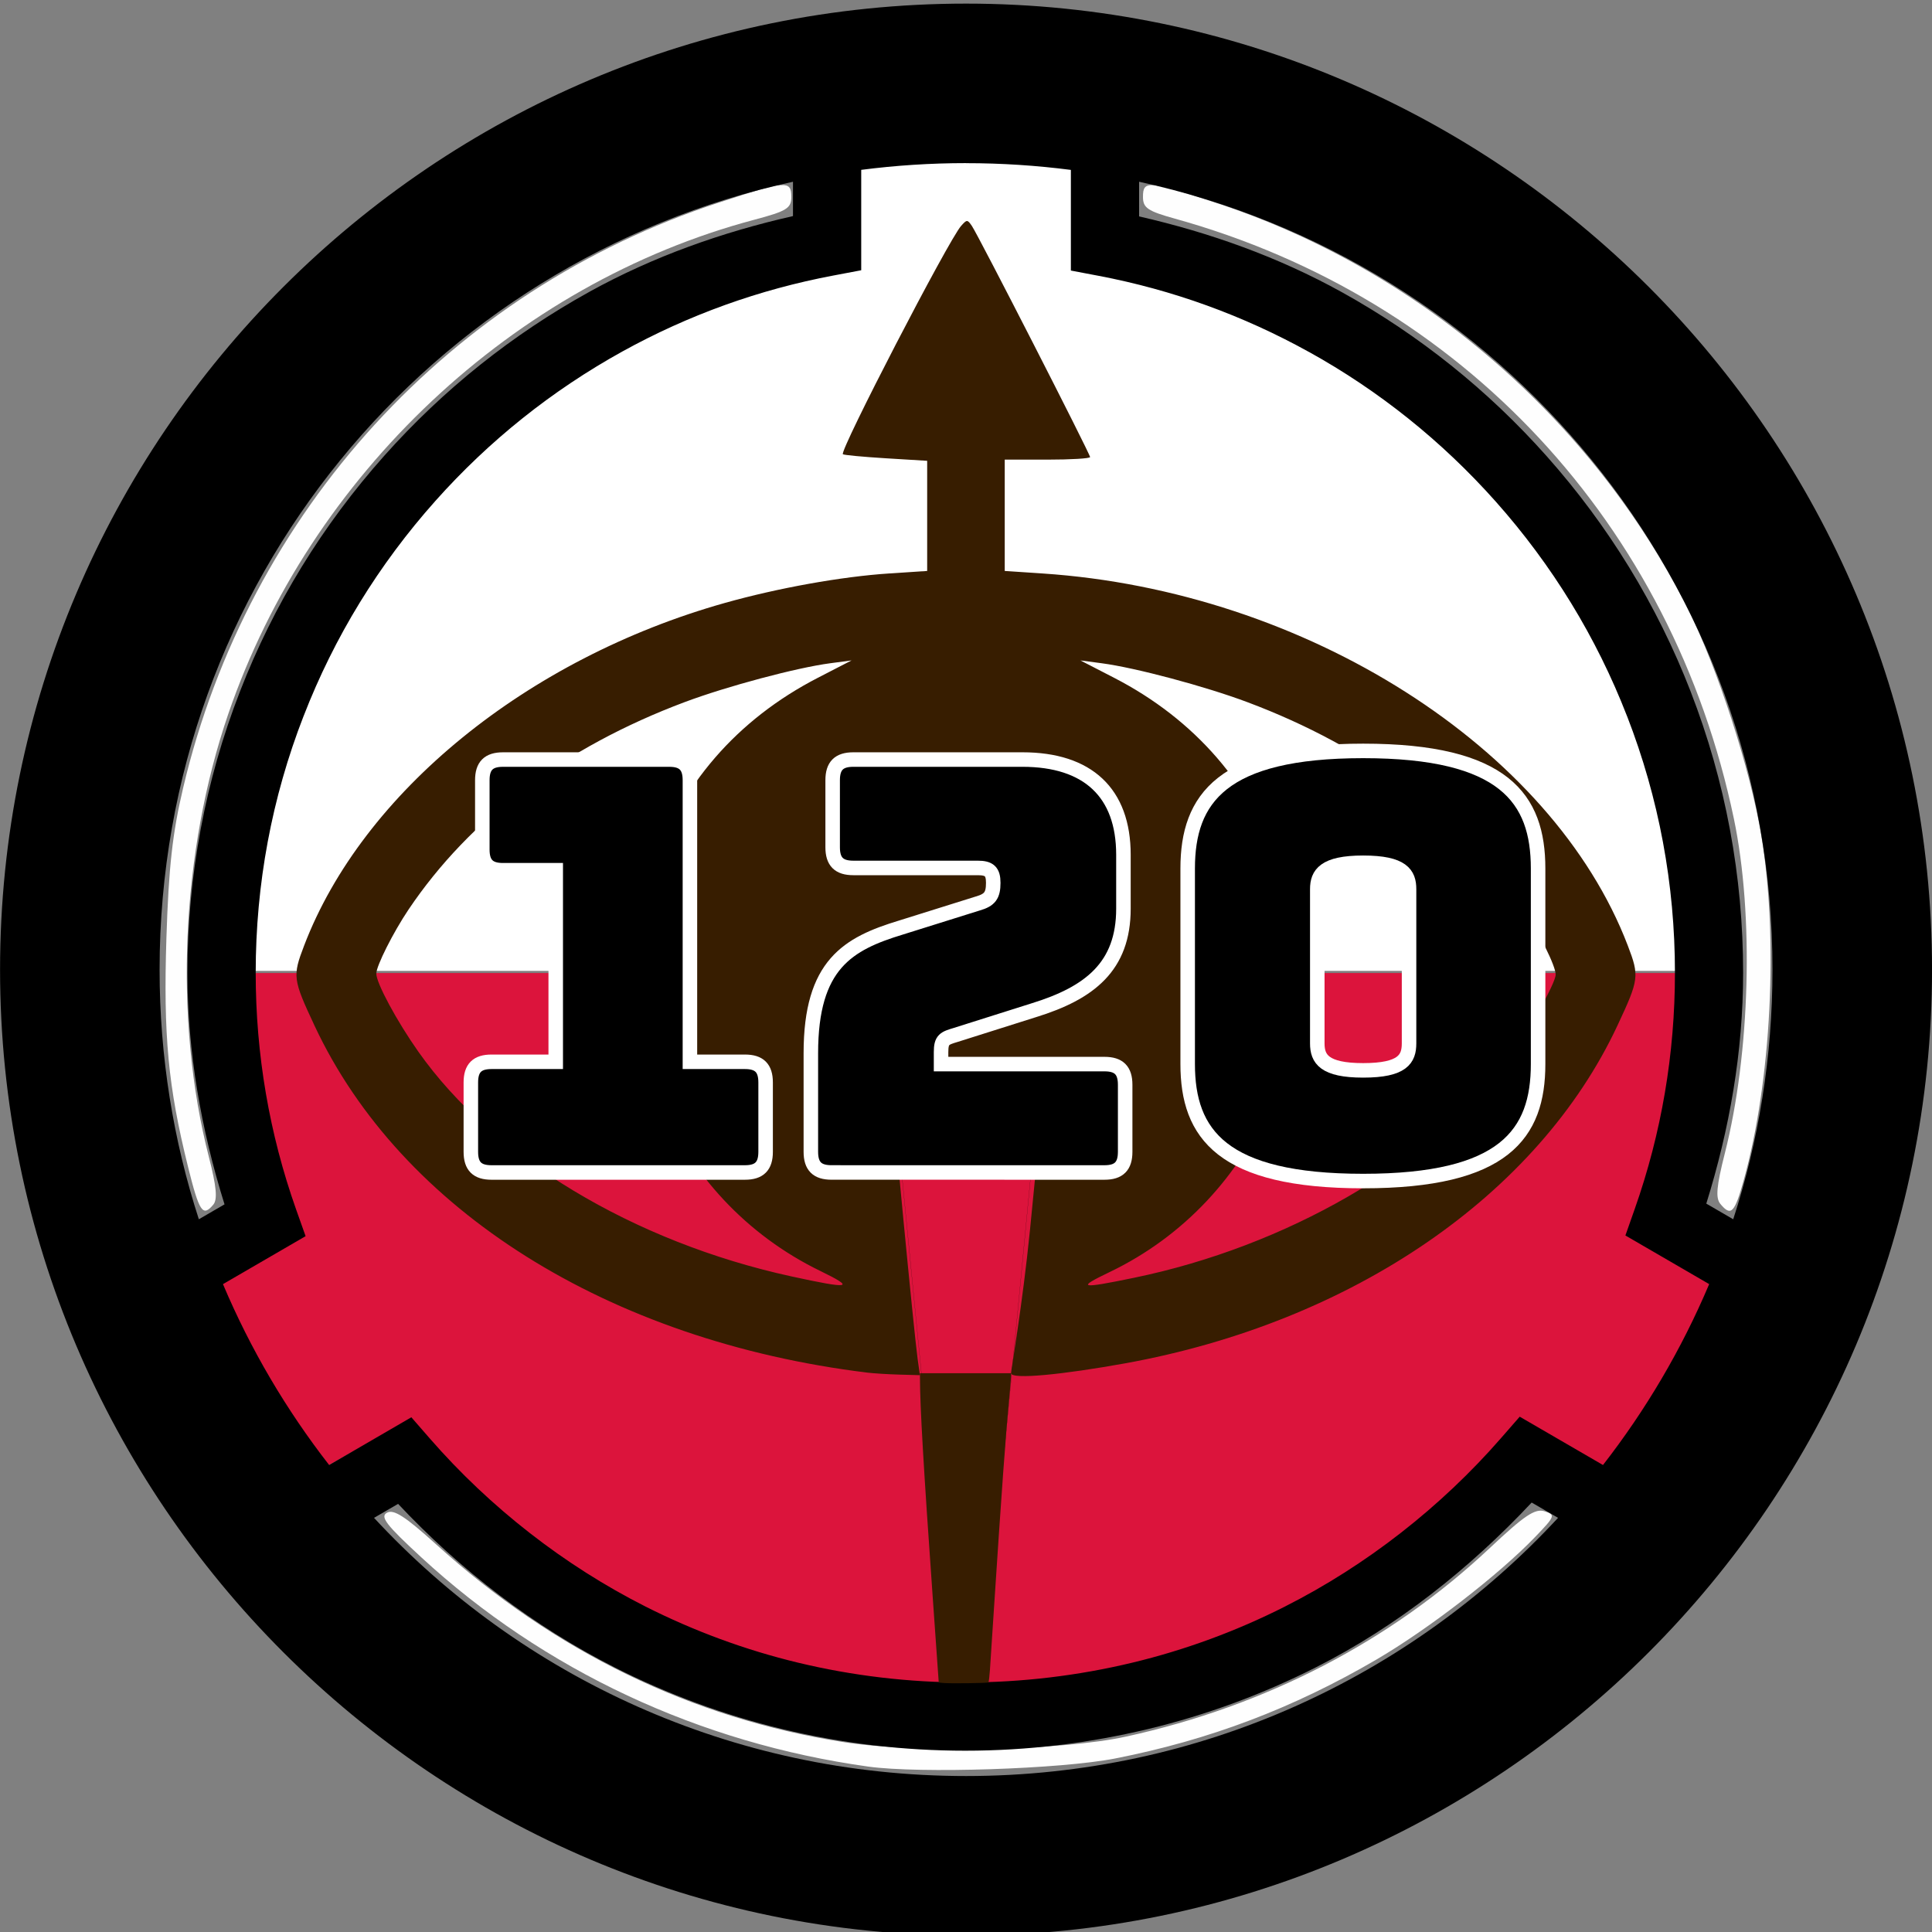 <?xml version="1.0" encoding="windows-1252"?>
<!-- Created with Inkscape (http://www.inkscape.org/) -->
<svg width="133.1mm" height="133.1mm" version="1.1" viewBox="0 0 133.1 133.1" xmlns="http://www.w3.org/2000/svg" xmlns:cc="http://creativecommons.org/ns#" xmlns:dc="http://purl.org/dc/elements/1.1/" xmlns:rdf="http://www.w3.org/1999/02/22-rdf-syntax-ns#">
 <rect x="0" y="0" width="133.1" height="133.1" fill="#808080" stroke="none"/>
 <defs>
  <clipPath id="clipPath57652">
   <path d="m-209.35 366.12c-633.61-156.99-1195.4-330.51-1635.8-505.2-91.377-36.253-171.45-67.11-177.93-68.571-6.485-1.462-81.551-12.053-166.81-23.537-85.261-11.484-158.07-21.567-161.8-22.407-26.854-6.053-383.56-189.46-381.99-196.41 0.183-0.812 75.617 8.632 167.63 20.985 92.014 12.353 163.44 20.008 158.71 17.011-83.844-53.227-163.99-145.45-156.25-179.8l4.802-21.305 5630.7 1269.1-4.452 19.208c-6.489 28.248-74.372 64.174-155.93 82.549-39.38 8.872-69.573 16.819-67.098 17.66 2.477 0.842 74.561 23.95 160.19 51.352 85.626 27.403 155.52 50.547 155.32 51.431-1.119 4.965-187.24 14.401-295.23 14.968l-125.85 0.661-333.3-104.65-167.52-10.452c-398.84-24.885-908.6-93.756-1449.7-195.86-267.3-50.438-748.35-154.93-997.78-216.73z" fill="none" stroke="#008000" stroke-width="46.436"/>
  </clipPath>
 </defs>
 <g transform="translate(-57.427 -70.189)">
  <ellipse cx="130.94" cy="135.67" rx=".189" ry=".661" stroke-width=".265"/>
  <g fill="#fff" fill-opacity=".992" fill-rule="evenodd" stroke-width="5.399">
   <path transform="matrix(.265 0 0 .265 57.427 70.189)" d="m225.71 459.26c-43.865-6.088-84.333-25.036-116.19-54.403-9.14-8.425-10.776-10.552-8.914-11.593 1.738-0.973 4.768 0.979 12.765 8.221 30.82 27.914 66.482 45.225 105.89 51.405 19.138 3.001 56.728 2.26 73.592-1.45 36.423-8.013 68.678-24.753 94.504-49.047 8.956-8.425 11.722-10.278 14.175-9.499 2.898 0.92 2.777 1.25-2.459 6.697-9.413 9.794-27.708 23.926-41.177 31.808-21.703 12.7-43.491 20.953-68.007 25.758-14.071 2.758-50.792 3.961-64.18 2.103z"/>
   <path transform="matrix(.265 0 0 .265 57.427 70.189)" d="m447.25 312.99c-1.287-1.551-1.02-4.568 1.172-13.214 6.593-26.009 7.56-61.935 2.34-86.919-16.022-76.671-70.564-135.23-145.3-156.01-7.107-1.976-8.321-2.8-8.321-5.651 0-4.369 1.288-4.265 18.945 1.518 52.673 17.254 97.837 56.125 122.72 105.62 7.697 15.31 16.162 41.414 19.07 58.808 4.493 26.884 2.618 63.862-4.546 89.643-2.385 8.584-3.317 9.535-6.081 6.205z"/>
   <path transform="matrix(.265 0 0 .265 57.427 70.189)" d="m48.851 303.21c-5.142-20.694-6.402-34.082-5.587-59.392 0.593-18.416 1.579-27.262 4.346-38.981 16.976-71.892 69.498-129.31 139.16-152.13 17.674-5.79 18.945-5.89 18.945-1.496 0 2.942-1.198 3.678-9.643 5.922-62.528 16.618-115.36 66.241-136.7 128.39-12.343 35.955-14.252 79.561-5.05 115.34 1.943 7.553 2.259 10.943 1.147 12.283-2.767 3.334-3.656 2-6.621-9.935z"/>
  </g>
  <path transform="matrix(.265 0 0 .265 57.427 70.189)" d="m227.34 434.91c-41.512-5.764-78.8-24.821-108.57-55.483-6.177-6.363-11.577-11.569-12-11.569-0.423 0-5.229 2.571-10.68 5.714-5.451 3.143-10.11 5.714-10.353 5.714-1.751 0-26.45-41.866-26.45-44.834 0-0.347 4.813-3.418 10.695-6.826 5.882-3.408 10.421-6.839 10.086-7.625-5.947-13.952-12.21-44.091-12.21-58.759v-9.099h367.14l-6e-3 8.214c-9e-3 12.074-3.717 32.893-8.521 47.832-2.32 7.213-4.082 13.208-3.917 13.323s4.962 2.904 10.658 6.197c5.696 3.293 10.357 6.297 10.357 6.675 0 2.12-11.417 23.004-18.11 33.126l-7.8 11.796-22.146-12.002-10.541 11.097c-25.097 26.42-57.691 45.125-92.695 53.193-17.291 3.986-48.603 5.584-64.945 3.315z" fill="none" stroke-width="7.559"/>
  <g>
   <path d="m117.05 187.9c-11.564-1.598-21.951-6.882-30.242-15.383-1.721-1.764-3.225-3.208-3.343-3.208-0.118 0-1.457 0.713-2.975 1.584-1.518 0.871-2.816 1.584-2.884 1.584-0.488 0-7.368-11.608-7.368-12.431 0-0.096 1.341-0.948 2.979-1.893s2.903-1.896 2.81-2.114c-1.657-3.868-3.401-12.225-3.401-16.291v-2.523h102.27l-2e-3 2.277c-2e-3 3.348-1.036 9.12-2.374 13.262-0.646 2-1.137 3.662-1.091 3.694 0.046 0.032 1.382 0.805 2.969 1.718 1.587 0.913 2.885 1.746 2.885 1.851 0 0.588-3.18 6.378-5.045 9.185l-2.173 3.271-6.169-3.328-2.936 3.077c-6.991 7.325-16.071 12.511-25.821 14.748-4.817 1.105-13.539 1.548-18.091 0.919z" fill="#dc143c" fill-rule="evenodd" stroke-width="2.101"/>
   <path d="m70.703 134.52c0.778-12.92 5.876-24.757 14.622-33.956 4.706-4.949 9.154-8.196 15.433-11.265 4.349-2.125 7.815-3.332 12.241-4.26l3.097-0.65v-7.469l1.096-0.232c1.423-0.302 12.162-0.302 13.585 0l1.096 0.232v7.489l2.556 0.506c10.907 2.161 21.723 8.386 29.206 16.811 7.888 8.88 12.822 20.64 13.432 32.013l0.179 3.337h-106.7zm61.169 0.949c0-0.402-0.131-0.73-0.292-0.73-0.161 0-0.292 0.329-0.292 0.73 0 0.402 0.131 0.73 0.292 0.73 0.161 0 0.292-0.329 0.292-0.73z" fill="#fff"/>
   <path transform="matrix(.017 -.023 .004 .101 119.28 148.05)" d="m-30-92.857 623.89 142.29-435.17 469.16z" clip-path="url(#clipPath57652)" fill="#dc143c" stroke="#000" stroke-linecap="round" stroke-width=".378"/>
   <path d="m117.16 164.75c-17.796-2.186-32.111-11.176-38.066-23.905-1.493-3.192-1.521-3.405-0.714-5.515 4.029-10.545 15.358-19.769 28.988-23.604 3.669-1.032 8.035-1.815 11.323-2.031l2.611-0.171v-7.589l-2.851-0.174c-1.568-0.096-2.898-0.222-2.956-0.279-0.239-0.239 7.278-14.755 8.146-15.731 0.396-0.446 0.432-0.446 0.739 0 0.439 0.637 8.146 15.703 8.146 15.926 0 0.098-1.323 0.177-2.94 0.177h-2.94v7.67l2.606 0.173c18.121 1.204 35.109 12.005 40.317 25.633 0.806 2.11 0.779 2.324-0.714 5.515-5.454 11.658-18.26 20.44-33.934 23.271-4.188 0.756-7.844 1.139-7.84 0.671 2e-3 -0.204 0.793-4.736 1.306-9.881 0.512-5.145 0.932-9.505 0.932-9.688 5.3e-4 -0.256-1.22-0.334-5.211-0.334h-5.212l8e-4 0.735c1e-3 0.805 1.494 16.344 1.746 18.174l0.157 1.136-1.419-0.04c-0.781-0.022-1.78-0.084-2.221-0.139zm-3.221-7.001c-10.263-4.988-15.218-16.808-11.597-27.663 1.935-5.802 5.849-10.324 11.429-13.202l2.321-1.197-1.47 0.195c-2.328 0.308-7.111 1.585-10.023 2.676-8.271 3.099-14.8 8.003-19.031 14.298-1.054 1.569-2.217 3.88-2.217 4.409 0 0.65 1.419 3.282 2.899 5.38 5.13 7.268 14.822 13.106 25.696 15.478 4.077 0.889 4.449 0.82 1.993-0.374zm21.612 0.47c10.487-2.163 20.356-7.862 25.567-14.763 1.421-1.883 3.483-5.509 3.483-6.125 0-0.586-1.113-2.833-2.217-4.474-4.232-6.295-10.76-11.199-19.031-14.298-2.911-1.091-7.694-2.368-10.023-2.676l-1.47-0.195 2.321 1.197c5.58 2.879 9.494 7.4 11.429 13.202 3.619 10.849-1.444 22.805-11.748 27.743-2.301 1.103-2.048 1.161 1.688 0.39z" fill="#371d00" fill-rule="evenodd" stop-color="#000000" style="paint-order:stroke fill markers"/>
   <path d="m123.98 70.438c-36.689 0-66.549 29.86-66.549 66.549s29.86 66.549 66.549 66.549c36.689 0 66.549-29.86 66.549-66.549s-29.86-66.549-66.549-66.549zm0 10.992c2.449 0 4.859 0.159 7.222 0.464v6.934l1.911 0.363c5.085 0.966 9.95 2.727 14.496 5.248v-0.003c4.839 2.684 9.164 6.15 12.856 10.299 3.901 4.385 6.946 9.358 9.055 14.797v3e-3h3e-3c2.187 5.635 3.295 11.573 3.295 17.678 0 5.595-0.933 11.053-2.767 16.256l-0.646 1.835 5.771 3.351c-1.896 4.488-4.366 8.671-7.315 12.462l-5.737-3.329-1.275 1.461c-4.151 4.765-9.285 8.778-14.875 11.606l-3e-3 3e-3c-3.347 1.696-6.891 3.002-10.53 3.875-3.748 0.901-7.622 1.365-11.514 1.365-3.887 0-7.76-0.459-11.498-1.359h-3e-3c-3.638-0.874-7.175-2.178-10.525-3.869-5.584-2.822-10.718-6.822-14.861-11.578l-1.274-1.463-5.663 3.289c-2.95-3.791-5.419-7.973-7.315-12.462l5.693-3.304-0.653-1.838c-1.847-5.215-2.785-10.693-2.785-16.301 0-6.112 1.107-12.057 3.301-17.698h0.003v-3e-3c2.115-5.452 5.165-10.426 9.08-14.818 3.704-4.155 8.035-7.612 12.889-10.297 4.552-2.514 9.43-4.267 14.529-5.227l1.914-0.362v-6.917c2.364-0.305 4.774-0.464 7.223-0.464zm-11.922 1.28v2.365c-4.885 1.109-9.613 2.779-14.016 5.211l-0.003 0.003c-5.314 2.939-10.069 6.733-14.123 11.281-4.282 4.804-7.635 10.272-9.953 16.246-2.404 6.182-3.623 12.717-3.623 19.399 0 5.461 0.946 10.797 2.555 15.945l-1.769 1.027c-1.753-5.413-2.704-11.192-2.704-17.199 0-26.654 18.643-48.84 43.635-54.277zm23.844 0c24.992 5.437 43.635 27.624 43.635 54.277 0 6.008-0.95 11.787-2.704 17.2l-1.855-1.077c1.597-5.133 2.537-10.449 2.537-15.896 0-6.675-1.217-13.203-3.613-19.377v-3e-3c-2.311-5.96-5.658-11.426-9.925-16.223-4.04-4.541-8.787-8.343-14.088-11.283-4.397-2.438-9.112-4.115-13.986-5.23zm27.045 90.992 1.818 1.055c-10.138 10.946-24.641 17.787-40.785 17.787-16.143 0-30.647-6.841-40.785-17.787l1.658-0.963c4.293 4.578 9.364 8.459 14.928 11.27v3e-3c3.669 1.853 7.548 3.284 11.545 4.244 4.103 0.988 8.344 1.488 12.6 1.488 4.264 0 8.504-0.509 12.611-1.496 3.997-0.96 7.882-2.391 11.555-4.252 5.564-2.815 10.562-6.771 14.855-11.348z" color="#000000" color-rendering="auto" dominant-baseline="auto" image-rendering="auto" shape-rendering="auto" solid-color="#000000" style="font-feature-settings:normal;font-variant-alternates:normal;font-variant-caps:normal;font-variant-ligatures:normal;font-variant-numeric:normal;font-variant-position:normal;isolation:auto;mix-blend-mode:normal;paint-order:markers stroke fill;shape-padding:0;text-decoration-color:#000000;text-decoration-line:none;text-decoration-style:solid;text-indent:0;text-orientation:mixed;text-transform:none;white-space:normal"/>
  </g>
  <g transform="translate(-131.5 -10.156)" stroke="#fff">
   <path d="m240.25 161.12c0.988 0 1.422-0.435 1.422-1.422v-4.781c0-0.988-0.435-1.422-1.422-1.422h-3.793v-19.4c0-0.988-0.435-1.422-1.422-1.422h-11.458c-0.988 0-1.422 0.435-1.422 1.422v4.781c0 0.988 0.435 1.422 1.422 1.422h3.635v13.197h-4.425c-0.988 0-1.422 0.435-1.422 1.422v4.781c0 0.988 0.435 1.422 1.422 1.422z"/>
   <path d="m265.02 161.12c0.988 0 1.422-0.435 1.422-1.422v-4.623c0-0.988-0.435-1.422-1.422-1.422h-11.261v-0.83c0-0.869 0.237-0.948 1.027-1.185l5.373-1.699c3.833-1.185 6.164-3.003 6.164-6.994v-3.714c0-4.267-2.45-6.559-6.954-6.559h-11.656c-0.988 0-1.422 0.435-1.422 1.422v4.623c0 0.988 0.435 1.422 1.422 1.422h8.574c0.79 0 1.067 0.237 1.067 1.027 0 0.869-0.237 1.185-1.067 1.422l-5.295 1.659c-3.635 1.106-6.203 2.529-6.203 8.653v6.796c0 0.988 0.435 1.422 1.422 1.422z"/>
   <path d="m294.89 153.65v-13.473c0-4.82-2.331-8.1-12.051-8.1s-12.09 3.279-12.09 8.1v13.473c0 4.82 2.371 8.06 12.09 8.06s12.051-3.24 12.051-8.06zm-15.212-1.422v-10.628c0-1.027 0.474-1.817 3.161-1.817 2.726 0 3.161 0.79 3.161 1.817v10.628c0 1.067-0.435 1.857-3.161 1.857-2.687 0-3.161-0.79-3.161-1.857z"/>
  </g>
  <path d="m122.37 186.13-0.271-0.028-0.416-5.893c-0.639-9.053-0.871-13.054-0.878-15.098l-1e-3 -0.317h6.281l-1.6e-4 0.184c-9e-5 0.101-0.059 0.8-0.132 1.554-0.233 2.421-0.519 6.352-1.036 14.266-0.13 1.984-0.26 3.976-0.29 4.426-0.03 0.45-0.077 0.841-0.105 0.869-0.053 0.053-2.689 0.086-3.151 0.038z" fill="#371d00" fill-rule="evenodd" stop-color="#000000" style="paint-order:stroke fill markers"/>
 </g>
</svg>